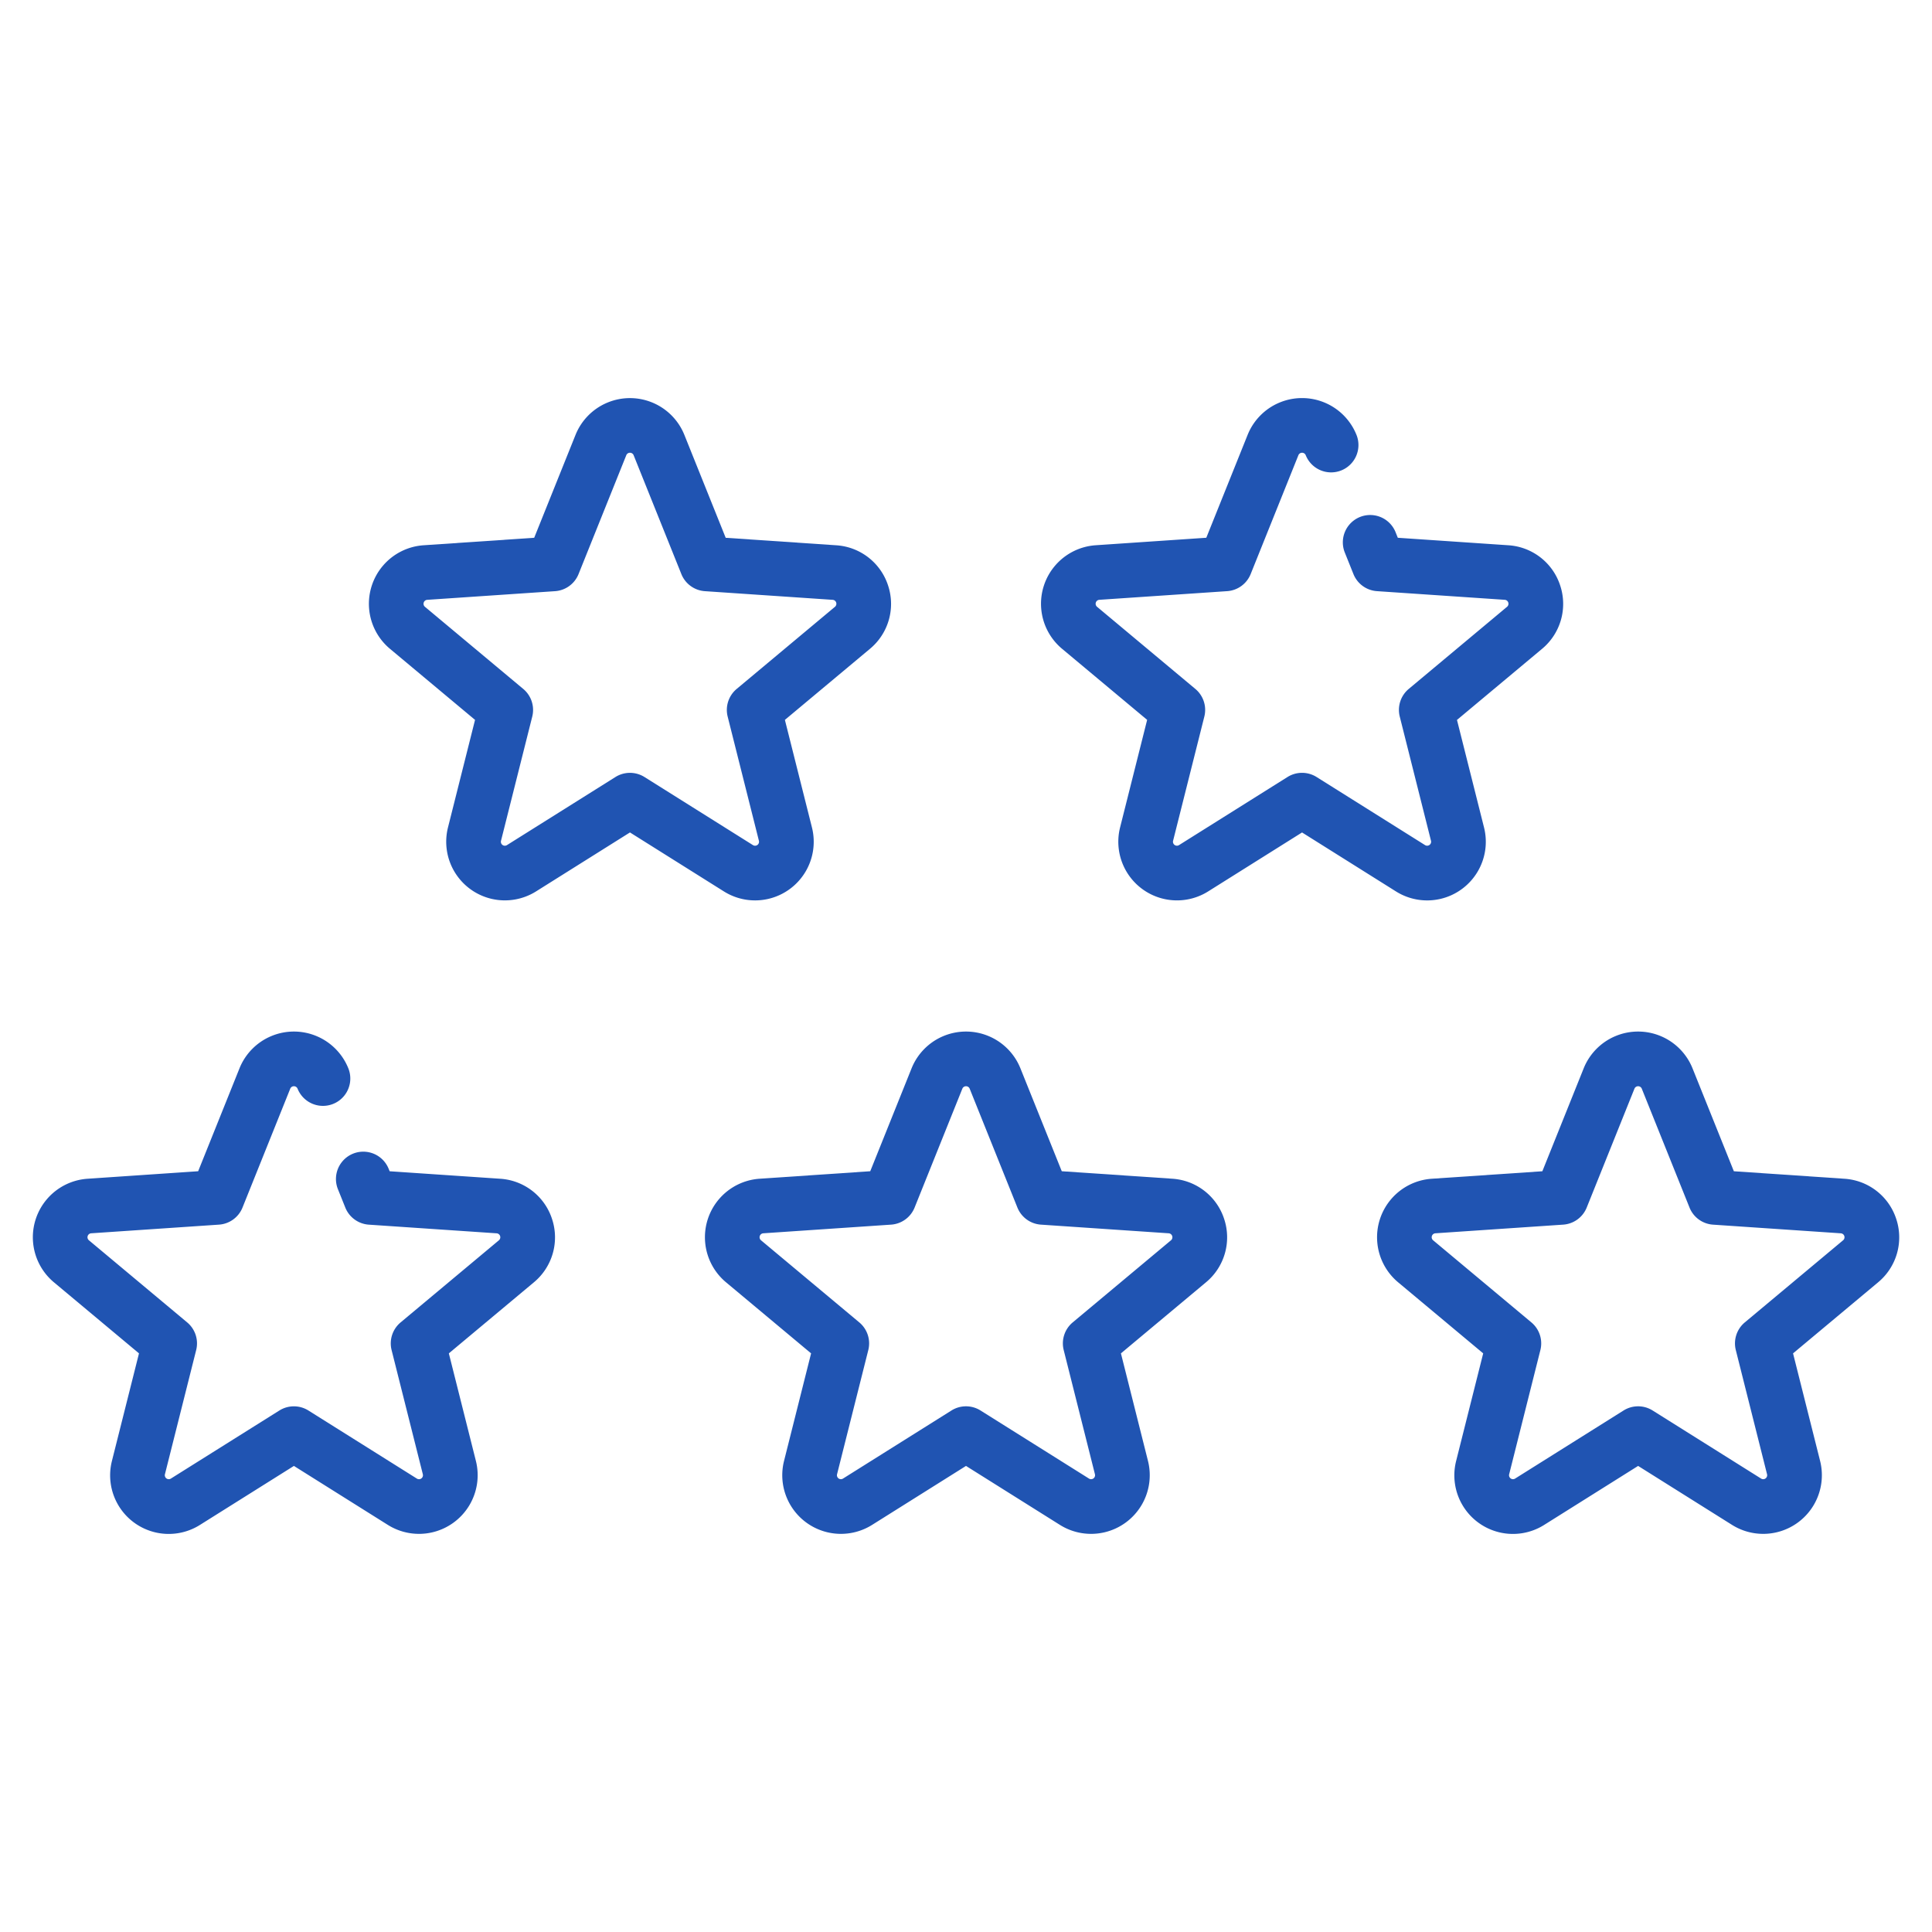 <svg xmlns="http://www.w3.org/2000/svg" width="100" height="100" viewBox="0 0 100 100"><defs><style>.cls-1{fill:#2054b2;}</style></defs><g id="Icons"><path class="cls-1" d="M63.365,63.102a3.023,3.023,0,0,0-2.682-2.091l-5.726-.388L52.817,55.297a3.036,3.036,0,0,0-5.634,0l-2.139,5.326-5.727.388A3.036,3.036,0,0,0,37.577,66.37l4.405,3.68-1.4,5.566a3.036,3.036,0,0,0,4.558,3.312L50,75.876l4.861,3.052a3.036,3.036,0,0,0,4.558-3.312l-1.4-5.566,4.405-3.68A3.021,3.021,0,0,0,63.365,63.102Zm-2.756,1.096-5.087,4.25a1.415,1.415,0,0,0-.465,1.431l1.617,6.428a.205.205,0,0,1-.308.224l-5.614-3.524a1.415,1.415,0,0,0-1.505,0L43.634,76.531a.205.205,0,0,1-.308-.224l1.617-6.428a1.415,1.415,0,0,0-.465-1.431l-5.087-4.25a.205.205,0,0,1,.118-.363l6.613-.448a1.416,1.416,0,0,0,1.218-.884l2.47-6.151a.205.205,0,0,1,.381,0l2.47,6.151a1.415,1.415,0,0,0,1.218.884l6.613.448a.206.206,0,0,1,.118.363Z"/><path class="cls-1" d="M28.576,63.102a3.022,3.022,0,0,0-2.682-2.09l-5.726-.388-.051-.126a1.415,1.415,0,1,0-2.626,1.055l.382.951a1.415,1.415,0,0,0,1.217.884l6.613.448a.205.205,0,0,1,.118.363l-5.087,4.25a1.415,1.415,0,0,0-.465,1.431l1.617,6.428a.205.205,0,0,1-.308.224l-5.614-3.524a1.415,1.415,0,0,0-1.505,0L8.845,76.531a.205.205,0,0,1-.308-.224l1.617-6.428a1.415,1.415,0,0,0-.465-1.431l-5.086-4.25a.205.205,0,0,1,.118-.363l6.613-.448a1.415,1.415,0,0,0,1.218-.884l2.47-6.151a.205.205,0,0,1,.381,0,1.415,1.415,0,0,0,2.627-1.055,3.036,3.036,0,0,0-5.634,0l-2.139,5.326L4.53,61.012A3.036,3.036,0,0,0,2.789,66.37l4.405,3.68-1.4,5.566a3.033,3.033,0,0,0,4.558,3.312l4.861-3.052,4.861,3.052a3.036,3.036,0,0,0,4.558-3.312l-1.4-5.566,4.405-3.68A3.022,3.022,0,0,0,28.576,63.102Z"/><path class="cls-1" d="M98.152,63.102A3.022,3.022,0,0,0,95.47,61.012l-5.726-.388L87.605,55.297a3.036,3.036,0,0,0-5.634,0L79.832,60.624l-5.726.388a3.036,3.036,0,0,0-1.741,5.358l4.405,3.68-1.4,5.566a3.033,3.033,0,0,0,4.558,3.312l4.861-3.052,4.861,3.052a3.036,3.036,0,0,0,4.558-3.312l-1.4-5.566,4.405-3.68A3.022,3.022,0,0,0,98.152,63.102Zm-2.755,1.096-5.087,4.25a1.415,1.415,0,0,0-.465,1.431l1.617,6.428a.205.205,0,0,1-.308.224L85.54,73.007a1.415,1.415,0,0,0-1.505,0L78.422,76.531a.205.205,0,0,1-.308-.224L79.73,69.879a1.415,1.415,0,0,0-.465-1.431l-5.086-4.25a.205.205,0,0,1,.118-.363l6.613-.448a1.416,1.416,0,0,0,1.218-.884l2.47-6.151a.205.205,0,0,1,.381,0l2.47,6.151a1.415,1.415,0,0,0,1.218.885l6.613.448a.205.205,0,0,1,.118.362Z"/><path class="cls-1" d="M45.97,30.315a3.022,3.022,0,0,0-2.682-2.091l-5.726-.388-2.139-5.326a3.036,3.036,0,0,0-5.634,0L27.65,27.835l-5.726.388a3.036,3.036,0,0,0-1.741,5.358l4.405,3.68-1.4,5.566a3.036,3.036,0,0,0,4.558,3.312l4.861-3.052,4.861,3.052a3.035,3.035,0,0,0,4.558-3.312l-1.4-5.566,4.405-3.68A3.021,3.021,0,0,0,45.97,30.315ZM43.215,31.41l-5.086,4.25a1.415,1.415,0,0,0-.465,1.431l1.617,6.428a.205.205,0,0,1-.308.224l-5.614-3.524a1.415,1.415,0,0,0-1.505,0L26.24,43.743a.205.205,0,0,1-.308-.224l1.617-6.428a1.415,1.415,0,0,0-.465-1.431l-5.087-4.25a.205.205,0,0,1,.118-.363l6.613-.448a1.415,1.415,0,0,0,1.218-.885l2.47-6.151a.205.205,0,0,1,.381,0l2.47,6.151a1.415,1.415,0,0,0,1.218.885l6.613.448a.205.205,0,0,1,.118.363Z"/><path class="cls-1" d="M80.758,30.314a3.022,3.022,0,0,0-2.682-2.091L72.35,27.835l-.116-.29A1.415,1.415,0,0,0,69.607,28.6l.447,1.114a1.415,1.415,0,0,0,1.218.884l6.613.448a.205.205,0,0,1,.118.363l-5.087,4.25a1.415,1.415,0,0,0-.465,1.431l1.617,6.428a.205.205,0,0,1-.308.224l-5.614-3.524a1.416,1.416,0,0,0-1.505,0l-5.614,3.524a.205.205,0,0,1-.308-.224l1.617-6.428a1.415,1.415,0,0,0-.465-1.431l-5.086-4.25a.205.205,0,0,1,.118-.363l6.613-.448a1.415,1.415,0,0,0,1.218-.884l2.47-6.151a.205.205,0,0,1,.381,0,1.415,1.415,0,1,0,2.626-1.055,3.036,3.036,0,0,0-5.634,0l-2.139,5.326-5.726.388a3.036,3.036,0,0,0-1.741,5.358l4.405,3.68-1.4,5.566A3.036,3.036,0,0,0,62.533,46.14l4.861-3.052,4.861,3.052a3.035,3.035,0,0,0,4.558-3.311l-1.4-5.566,4.405-3.68A3.022,3.022,0,0,0,80.758,30.314Z"/></g></svg>
